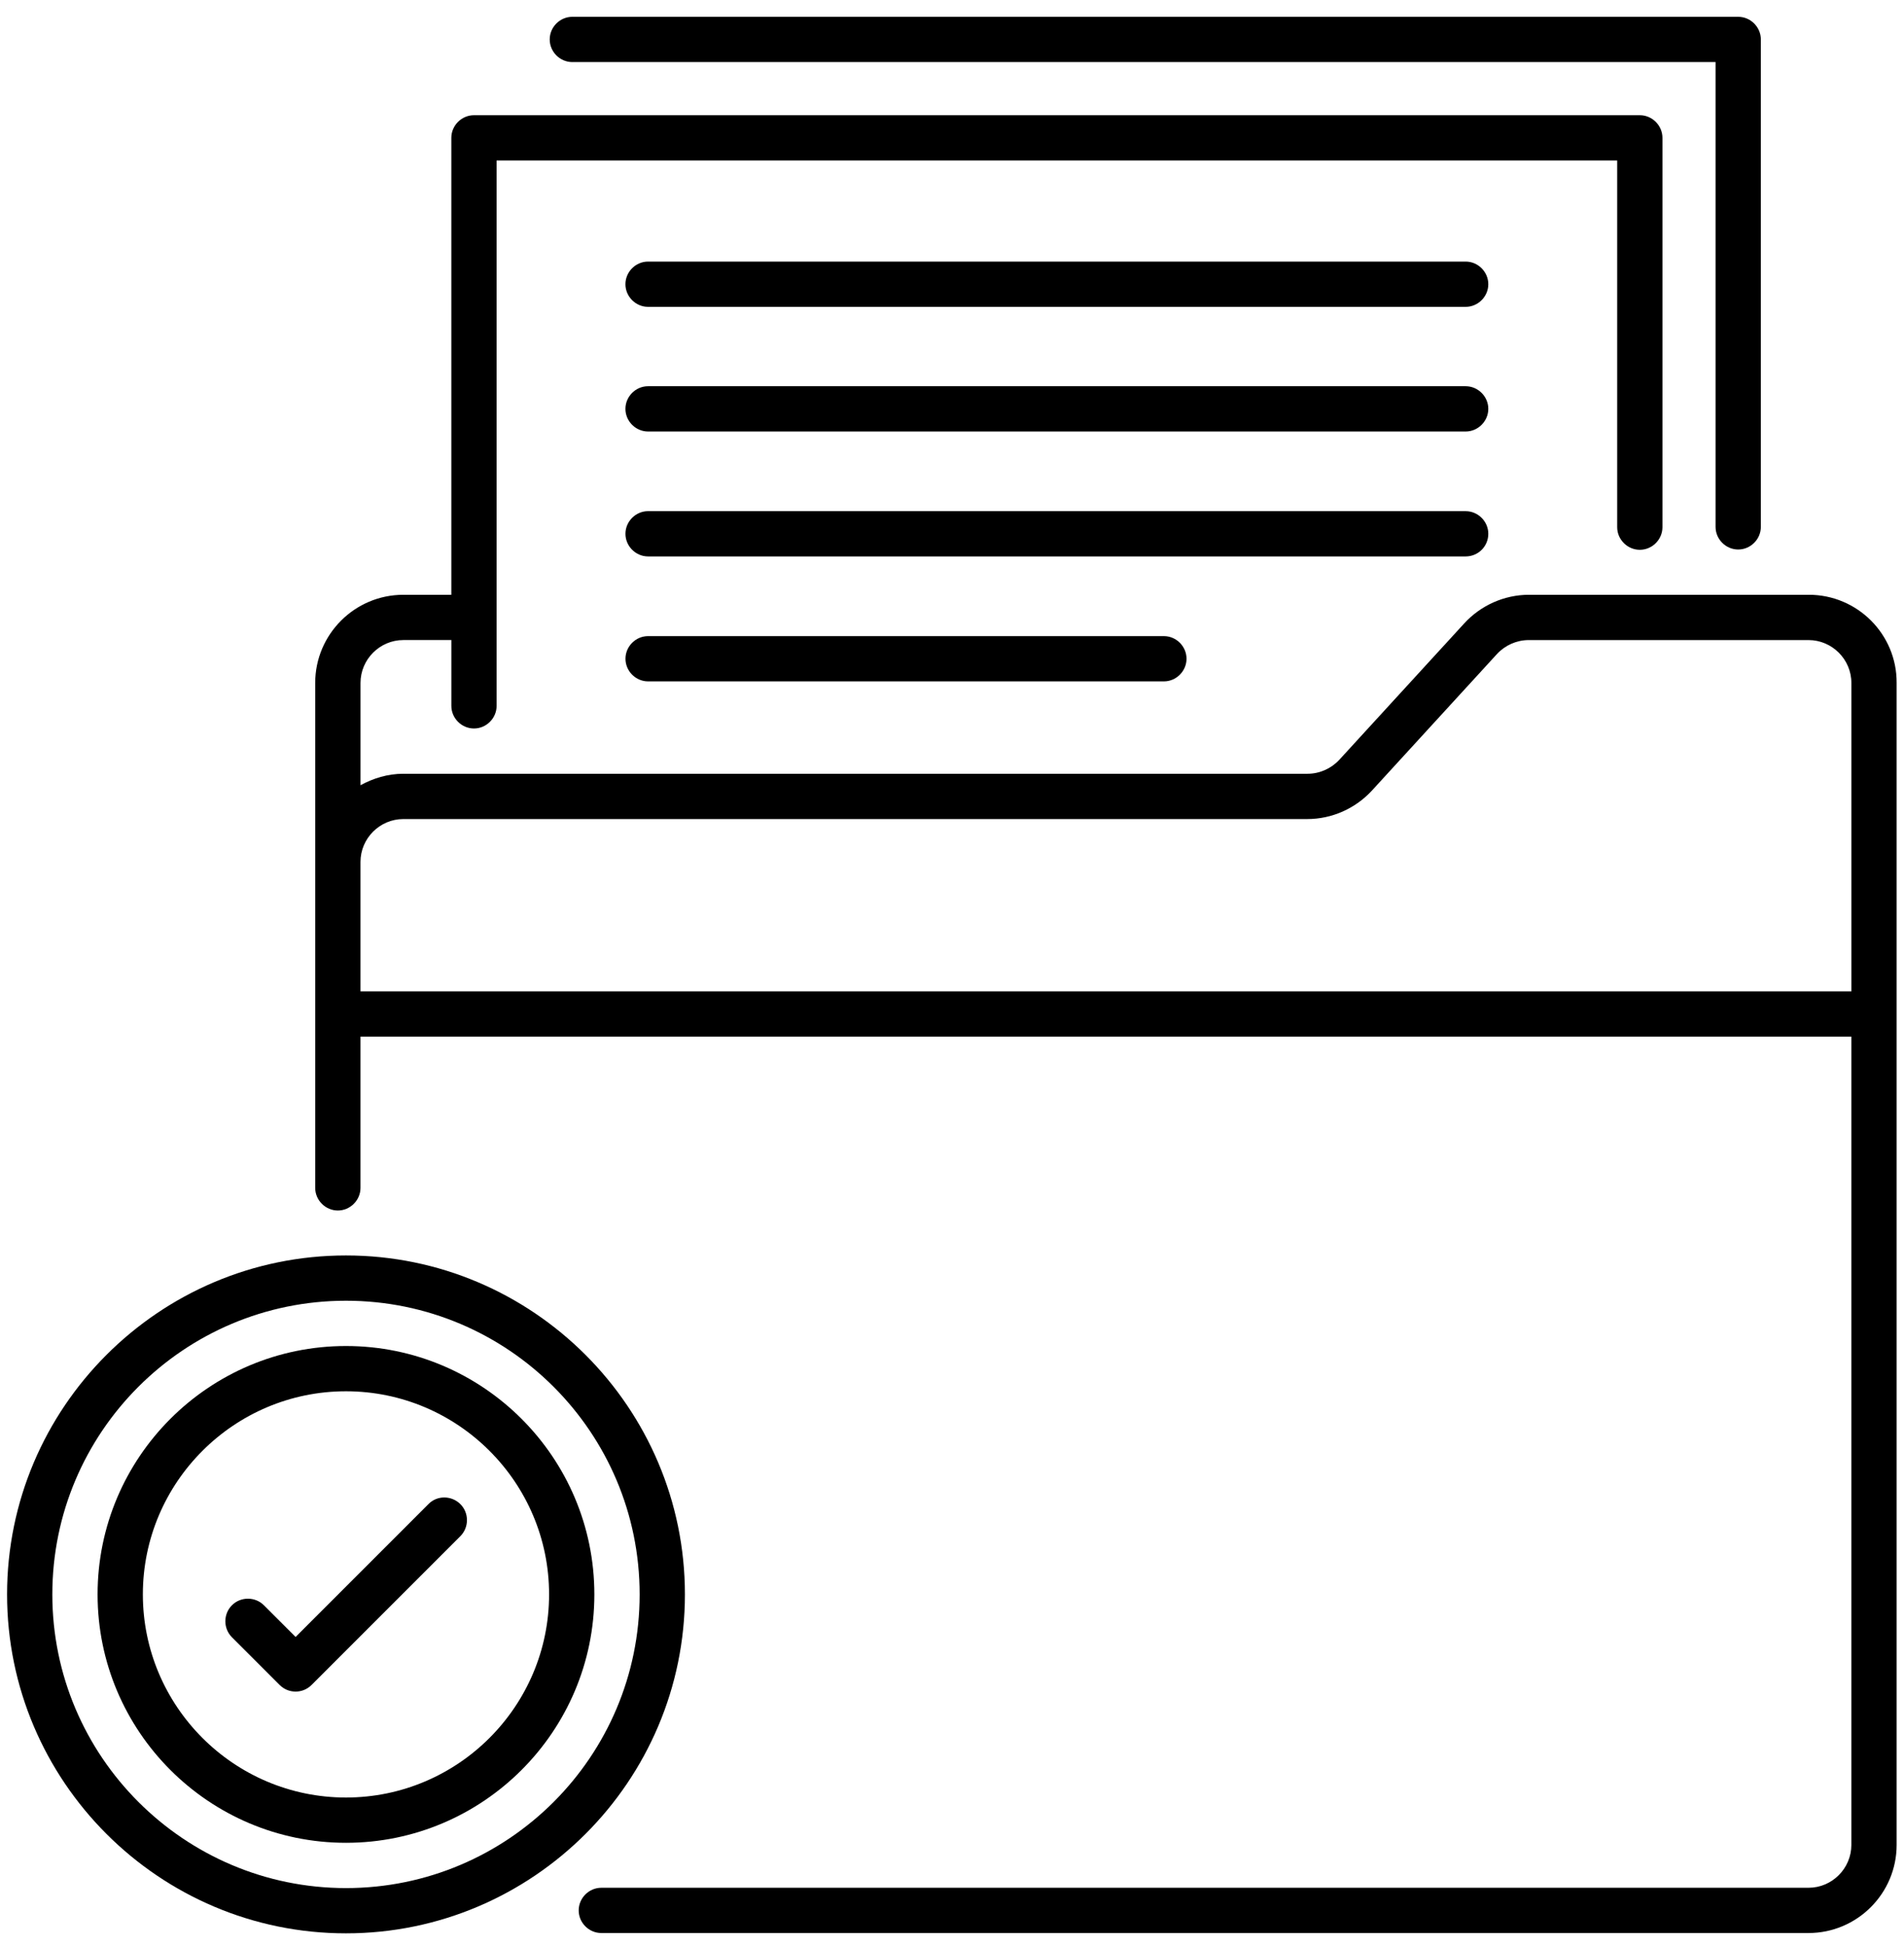 <svg width="91" height="93" viewBox="0 0 91 93" fill="none" xmlns="http://www.w3.org/2000/svg">
<path d="M70.05 12.501H30.974C30.382 12.501 29.892 12.992 29.892 13.583C29.892 14.174 30.383 14.665 30.974 14.665H70.05C70.641 14.665 71.132 14.174 71.132 13.583C71.132 12.992 70.641 12.501 70.05 12.501Z" fill="black"/>
<path d="M70.05 18.458H30.974C30.382 18.458 29.892 18.949 29.892 19.54C29.892 20.132 30.383 20.622 30.974 20.622H70.05C70.641 20.622 71.132 20.131 71.132 19.54C71.132 18.948 70.641 18.458 70.05 18.458Z" fill="black"/>
<path d="M71.132 25.511C71.132 24.92 70.642 24.43 70.051 24.43L30.974 24.429C30.383 24.429 29.893 24.92 29.893 25.511C29.893 26.102 30.383 26.593 30.974 26.593H70.051C70.642 26.593 71.132 26.117 71.132 25.511Z" fill="black"/>
<path d="M30.975 30.401C30.384 30.401 29.894 30.891 29.894 31.482C29.894 32.074 30.384 32.564 30.975 32.564H55.627C56.219 32.564 56.709 32.073 56.709 31.482C56.709 30.891 56.218 30.401 55.627 30.401H30.975Z" fill="black"/>
<path d="M86.451 28.425H73.08C71.897 28.425 70.772 28.93 69.979 29.796L64.007 36.316C63.618 36.734 63.069 36.979 62.492 36.979H19.278C18.528 36.979 17.836 37.196 17.23 37.527V32.637C17.23 31.512 18.153 30.589 19.278 30.589H21.572V33.734C21.572 34.325 22.062 34.816 22.653 34.816C23.245 34.816 23.735 34.325 23.735 33.734V7.669H77.292V25.195C77.292 25.786 77.783 26.276 78.374 26.276C78.965 26.276 79.455 25.786 79.455 25.195V6.588C79.455 5.996 78.965 5.506 78.374 5.506H22.653C22.061 5.506 21.571 5.997 21.571 6.588V28.426H19.277C16.955 28.426 15.065 30.316 15.065 32.638V56.77C15.065 57.362 15.556 57.852 16.147 57.852C16.739 57.852 17.229 57.361 17.229 56.77V49.544H88.484V88.171C88.484 89.296 87.561 90.219 86.436 90.219H28.74C28.148 90.219 27.658 90.71 27.658 91.301C27.658 91.892 28.149 92.382 28.74 92.382H86.436C88.758 92.382 90.648 90.493 90.648 88.17V32.636C90.662 30.315 88.773 28.425 86.451 28.425L86.451 28.425ZM17.229 47.394V41.191C17.229 40.067 18.152 39.144 19.277 39.144H62.477C63.66 39.144 64.785 38.639 65.579 37.773L71.55 31.253C71.94 30.835 72.488 30.59 73.065 30.59H86.437C87.562 30.59 88.485 31.513 88.485 32.638V47.379H17.229L17.229 47.394Z" fill="black"/>
<path d="M32.735 76.199C32.735 67.27 25.465 60 16.536 60C7.607 60 0.338 67.27 0.338 76.199C0.338 85.127 7.607 92.397 16.536 92.397C25.465 92.397 32.735 85.127 32.735 76.199ZM16.536 90.234C8.805 90.234 2.501 83.945 2.501 76.199C2.501 68.453 8.79 62.164 16.536 62.164C24.282 62.164 30.571 68.452 30.571 76.199C30.571 83.944 24.282 90.234 16.536 90.234Z" fill="black"/>
<path d="M16.535 64.328C9.987 64.328 4.664 69.65 4.664 76.199C4.664 82.748 9.986 88.07 16.535 88.07C23.084 88.07 28.407 82.748 28.407 76.199C28.406 69.65 23.084 64.328 16.535 64.328ZM16.535 85.906C11.184 85.906 6.828 81.549 6.828 76.198C6.828 70.847 11.184 66.491 16.535 66.491C21.887 66.491 26.243 70.847 26.243 76.198C26.243 81.549 21.886 85.906 16.535 85.906Z" fill="black"/>
<path d="M20.474 71.886L14.128 78.232L12.613 76.718C12.195 76.299 11.502 76.299 11.085 76.718C10.666 77.136 10.666 77.829 11.085 78.246L13.364 80.525C13.58 80.742 13.854 80.843 14.128 80.843C14.402 80.843 14.676 80.742 14.892 80.525L22.004 73.414C22.422 72.995 22.422 72.303 22.004 71.885C21.585 71.467 20.893 71.453 20.474 71.886L20.474 71.886Z" fill="black"/>
<path d="M27.354 2.966H81.994V25.18C81.994 25.772 82.485 26.262 83.076 26.262C83.668 26.262 84.158 25.771 84.158 25.18V1.885C84.158 1.294 83.667 0.803 83.076 0.803H27.355C26.763 0.803 26.273 1.294 26.273 1.885C26.273 2.477 26.763 2.967 27.355 2.967L27.354 2.966Z" fill="black"/>
</svg>
